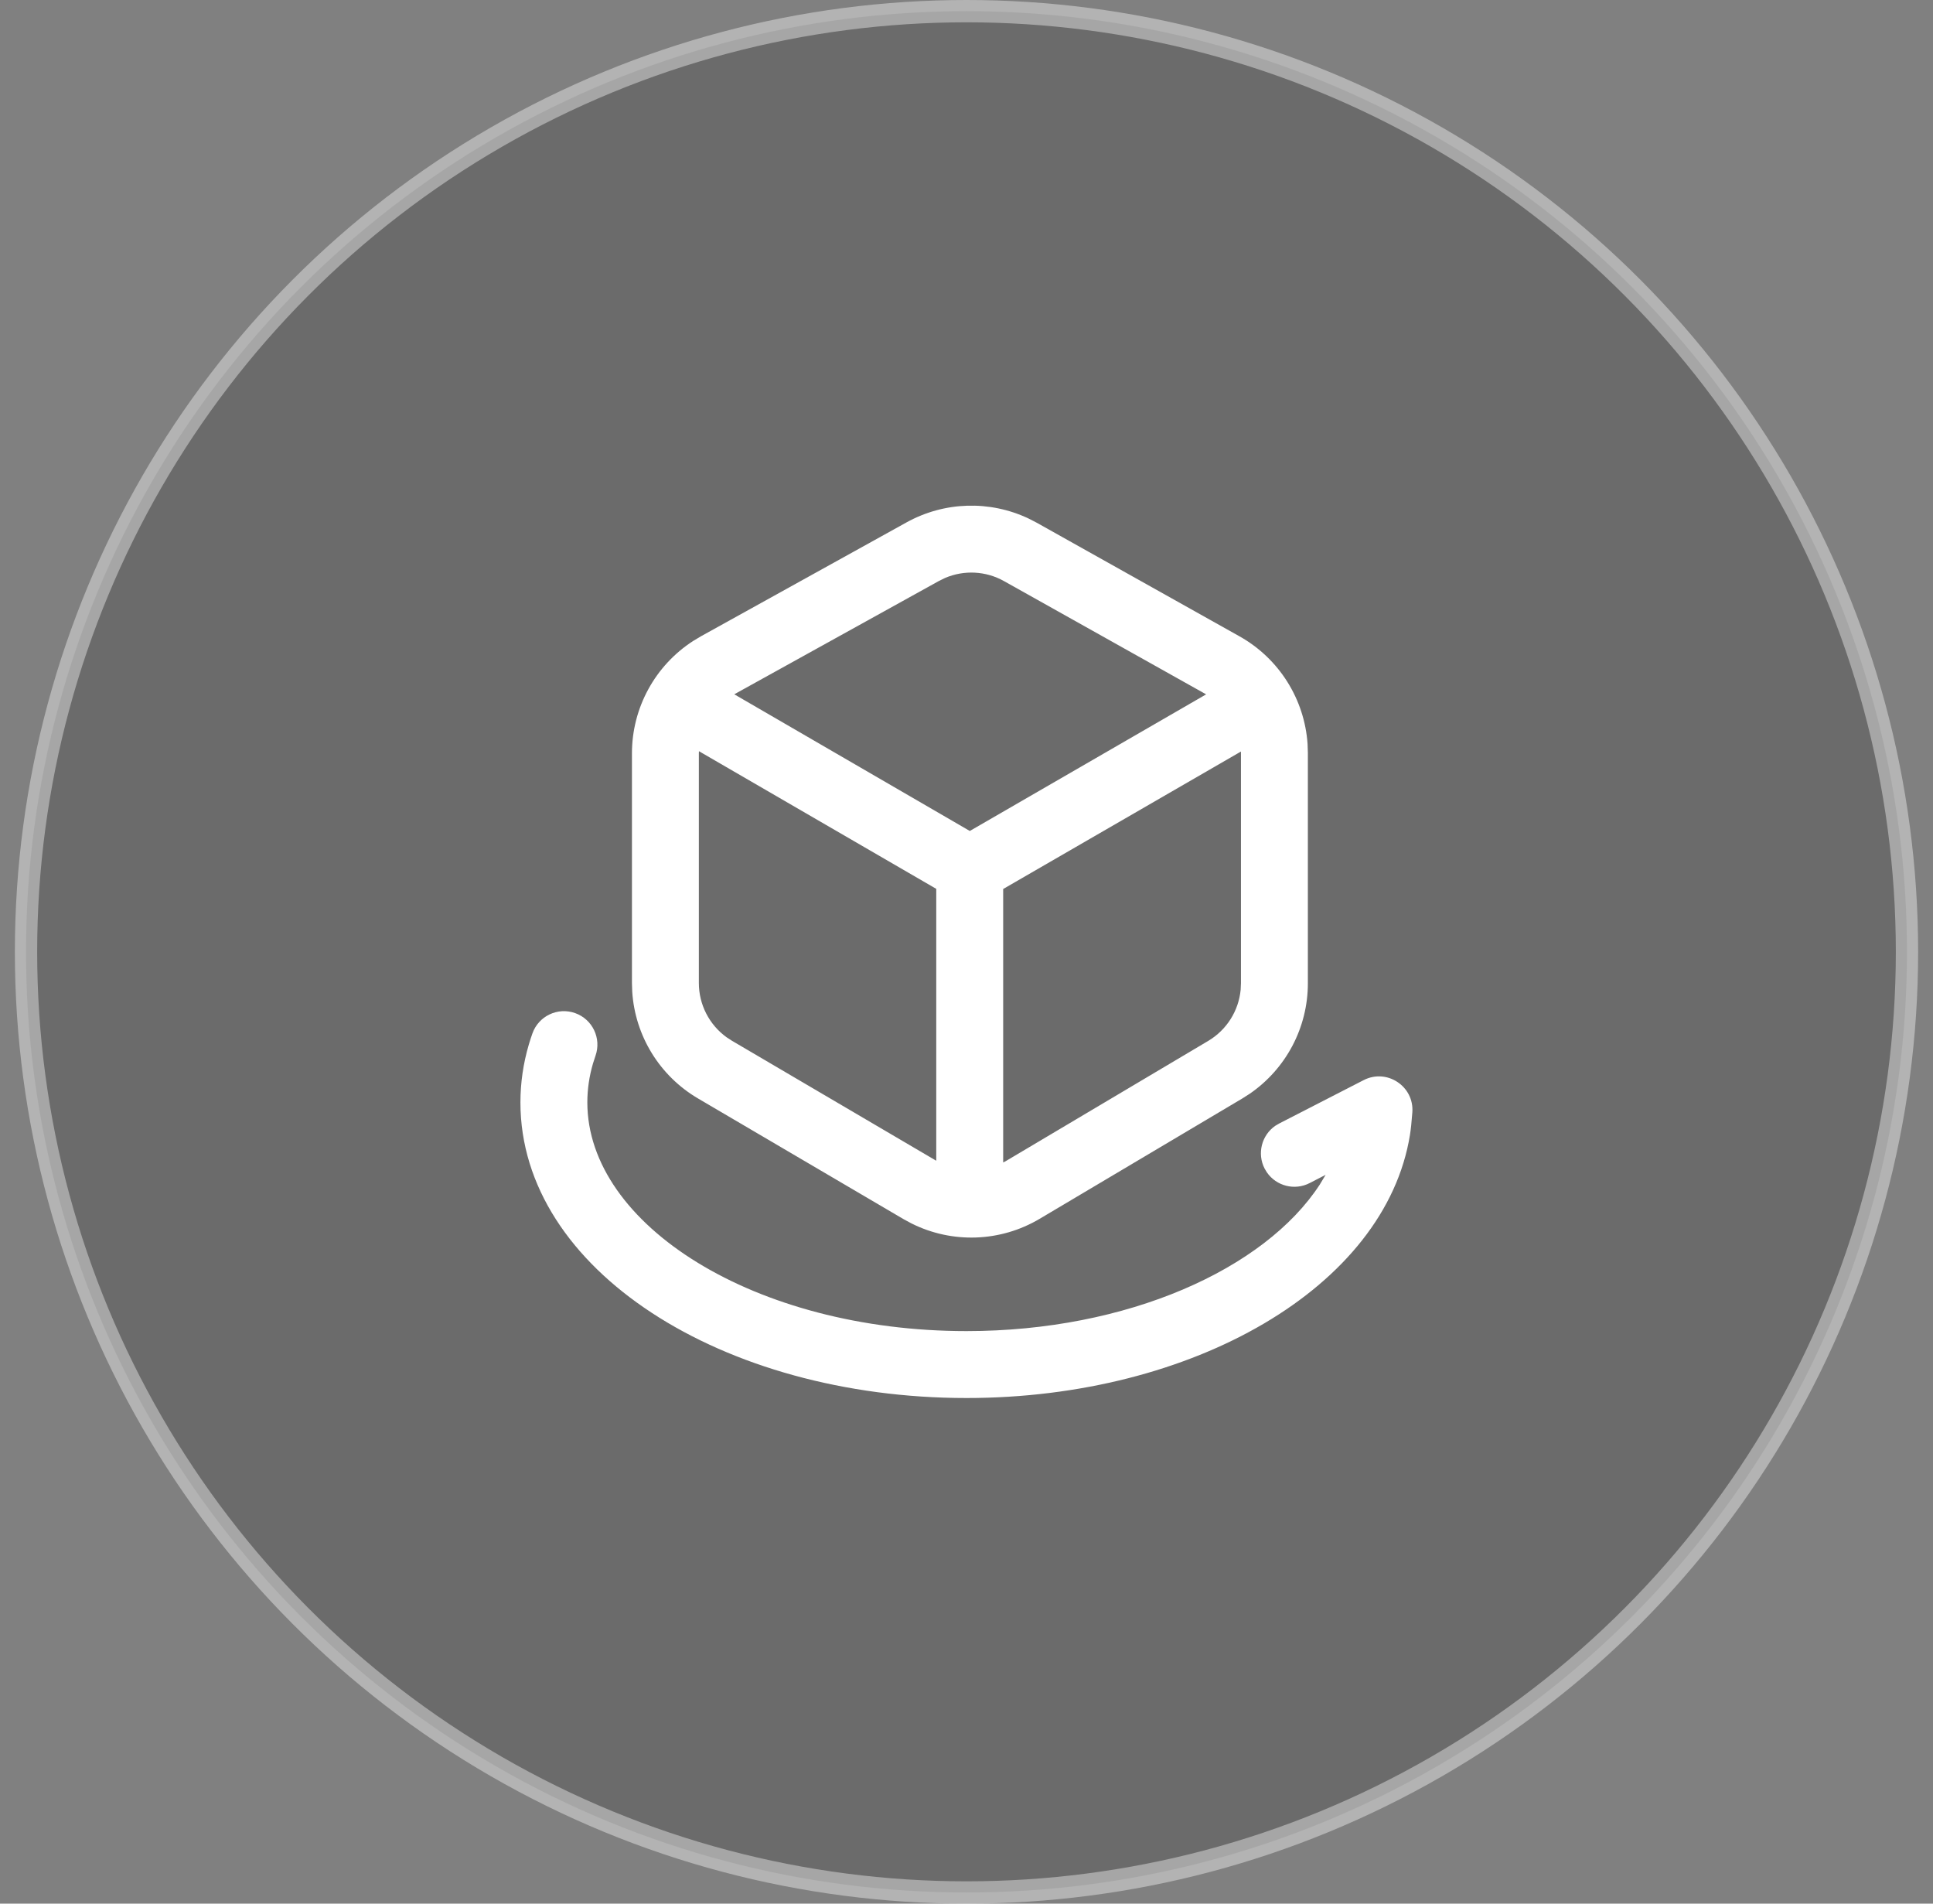 <?xml version="1.0" encoding="UTF-8"?>
<svg width="65px" height="64px" viewBox="0 0 65 64" version="1.1" xmlns="http://www.w3.org/2000/svg" xmlns:xlink="http://www.w3.org/1999/xlink">
    <rect x="0" y="0" width="65" height="64" fill="#808080" stroke="none"/>
    <title>编组 8</title>
    <g id="页面-1" stroke="none" stroke-width="1" fill="none" fill-rule="evenodd">
        <g id="设计工具页" transform="translate(-723, -3910)">
            <g id="编组-12" transform="translate(0, 3048)">
                <g id="编组-3备份" transform="translate(575.5, 862)">
                    <g id="编组-8" transform="translate(148, 0)">
                        <circle id="椭圆形备份" stroke-opacity="0.399" stroke="#FFFFFF" stroke-width="0.75" fill-opacity="0.201" fill="#191919" cx="32" cy="32" r="31.625"></circle>
                        <g id="ic_3d_rotation_lined-(1)" transform="translate(14, 14)" fill-rule="nonzero">
                            <rect id="矩形" fill="#D8D8D8" opacity="0" x="0" y="0" width="36" height="36"></rect>
                            <path d="M4.839,20.06 C5.425,20.267 5.731,20.91 5.524,21.496 L5.44,21.755 C5.314,22.185 5.25,22.622 5.25,23.063 C5.25,27.175 10.881,30.751 18,30.751 C23.414,30.751 28.026,28.668 29.879,25.826 L30.076,25.498 L29.538,25.775 C29.032,26.035 28.42,25.873 28.103,25.418 L28.024,25.287 C27.764,24.78 27.926,24.168 28.38,23.851 L28.512,23.773 L31.356,22.313 C32.138,21.913 33.057,22.522 32.992,23.397 L32.954,23.829 C32.941,23.954 32.927,24.063 32.912,24.155 C32.084,29.273 25.618,33.001 18,33.001 C9.793,33.001 3,28.686 3,23.063 C3,22.406 3.095,21.756 3.281,21.122 C3.318,20.995 3.359,20.87 3.403,20.745 C3.61,20.159 4.253,19.852 4.839,20.06 Z M20.086,3.432 L20.362,3.574 L27.178,7.392 C28.51,8.138 29.367,9.504 29.469,11.014 L29.479,11.318 L29.479,19.06 C29.479,20.549 28.743,21.934 27.526,22.77 L27.277,22.929 L20.46,26.976 C19.139,27.761 17.516,27.814 16.153,27.133 L15.884,26.988 L8.972,22.93 C7.681,22.172 6.858,20.827 6.76,19.347 L6.75,19.049 L6.75,11.329 C6.75,9.794 7.531,8.374 8.808,7.549 L9.07,7.392 L15.983,3.563 C17.255,2.859 18.783,2.815 20.086,3.432 Z M27.229,11.266 L19.233,15.888 L19.233,25.081 L19.311,25.042 L26.128,20.995 C26.749,20.626 27.151,19.985 27.219,19.275 L27.229,19.06 L27.229,11.266 L27.229,11.266 Z M9.003,11.255 L9,11.329 L9,19.049 C9,19.774 9.349,20.45 9.93,20.871 L10.111,20.989 L16.983,25.024 L16.983,15.883 L9.003,11.255 Z M17.281,5.43 L17.073,5.532 L10.191,9.342 L18.111,13.937 L26.058,9.344 L19.262,5.537 C18.651,5.194 17.919,5.158 17.281,5.43 Z" id="形状结合" fill="#FFFFFF"></path>
                        </g>
                    </g>
                </g>
            </g>
        </g>
    </g>
</svg>